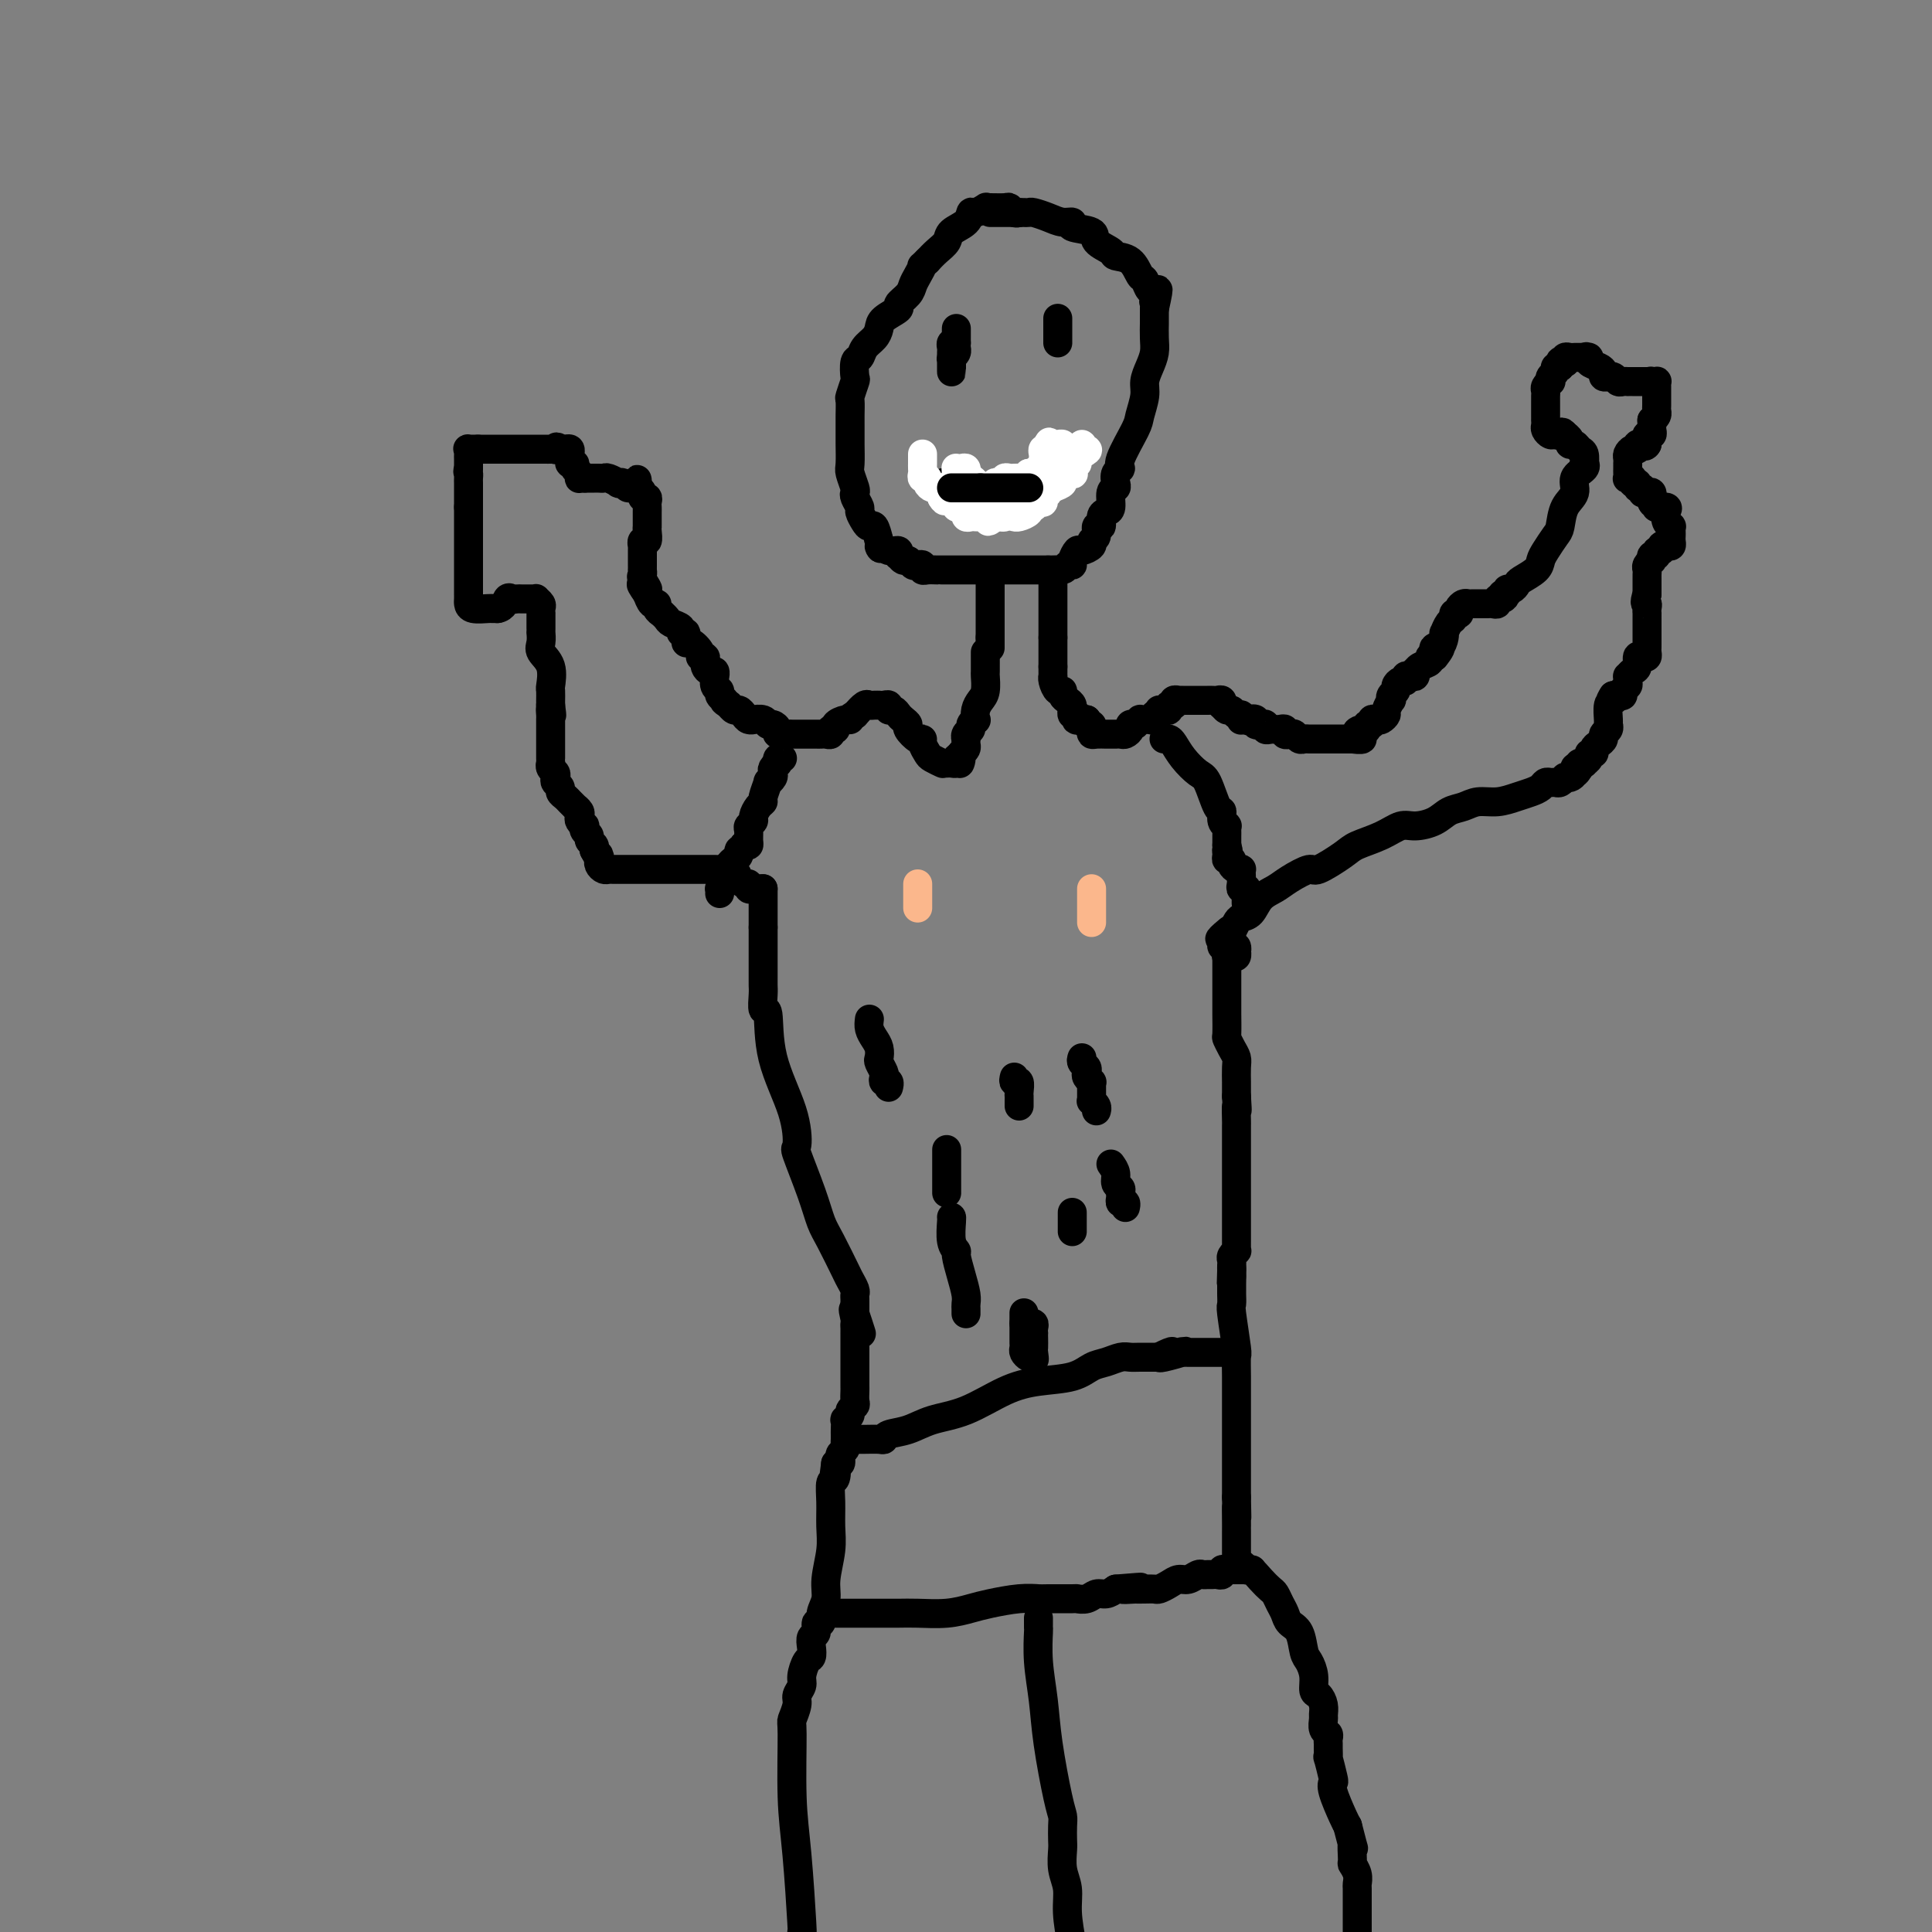 <svg viewBox='0 0 400 400' version='1.1' xmlns='http://www.w3.org/2000/svg' xmlns:xlink='http://www.w3.org/1999/xlink'><rect x="0" y="0" width="400" height="400" fill="#808080" stroke="none"/><g fill='none' stroke='#000000' stroke-width='6' stroke-linecap='round' stroke-linejoin='round'><path d='M211,44c-0.318,0.113 -0.636,0.227 -1,0c-0.364,-0.227 -0.775,-0.794 -1,-1c-0.225,-0.206 -0.263,-0.051 -1,0c-0.737,0.051 -2.173,-0.002 -3,0c-0.827,0.002 -1.046,0.059 -1,0c0.046,-0.059 0.355,-0.234 0,0c-0.355,0.234 -1.376,0.878 -2,1c-0.624,0.122 -0.853,-0.277 -1,0c-0.147,0.277 -0.213,1.229 -1,2c-0.787,0.771 -2.293,1.361 -3,2c-0.707,0.639 -0.613,1.326 -1,2c-0.387,0.674 -1.253,1.335 -2,2c-0.747,0.665 -1.373,1.332 -2,2'/><path d='M192,54c-1.727,1.678 -1.045,0.873 -1,1c0.045,0.127 -0.545,1.185 -1,2c-0.455,0.815 -0.773,1.387 -1,2c-0.227,0.613 -0.361,1.266 -1,2c-0.639,0.734 -1.781,1.548 -2,2c-0.219,0.452 0.484,0.544 0,1c-0.484,0.456 -2.157,1.278 -3,2c-0.843,0.722 -0.857,1.343 -1,2c-0.143,0.657 -0.417,1.350 -1,2c-0.583,0.650 -1.476,1.257 -2,2c-0.524,0.743 -0.680,1.622 -1,2c-0.320,0.378 -0.804,0.256 -1,1c-0.196,0.744 -0.105,2.353 0,3c0.105,0.647 0.224,0.333 0,1c-0.224,0.667 -0.792,2.315 -1,3c-0.208,0.685 -0.056,0.408 0,1c0.056,0.592 0.015,2.053 0,3c-0.015,0.947 -0.005,1.379 0,2c0.005,0.621 0.005,1.431 0,2c-0.005,0.569 -0.015,0.898 0,2c0.015,1.102 0.056,2.977 0,4c-0.056,1.023 -0.207,1.195 0,2c0.207,0.805 0.773,2.242 1,3c0.227,0.758 0.116,0.836 0,1c-0.116,0.164 -0.238,0.412 0,1c0.238,0.588 0.837,1.514 1,2c0.163,0.486 -0.111,0.531 0,1c0.111,0.469 0.607,1.363 1,2c0.393,0.637 0.683,1.018 1,1c0.317,-0.018 0.662,-0.434 1,0c0.338,0.434 0.669,1.717 1,3'/><path d='M182,112c0.839,2.636 -0.063,1.227 0,1c0.063,-0.227 1.092,0.728 2,1c0.908,0.272 1.696,-0.138 2,0c0.304,0.138 0.123,0.825 0,1c-0.123,0.175 -0.188,-0.163 0,0c0.188,0.163 0.629,0.827 1,1c0.371,0.173 0.673,-0.146 1,0c0.327,0.146 0.678,0.757 1,1c0.322,0.243 0.614,0.118 1,0c0.386,-0.118 0.864,-0.228 1,0c0.136,0.228 -0.070,0.793 0,1c0.070,0.207 0.418,0.055 1,0c0.582,-0.055 1.399,-0.015 2,0c0.601,0.015 0.986,0.004 1,0c0.014,-0.004 -0.343,-0.001 0,0c0.343,0.001 1.386,0.000 2,0c0.614,-0.000 0.799,-0.000 1,0c0.201,0.000 0.416,0.000 1,0c0.584,-0.000 1.535,-0.000 2,0c0.465,0.000 0.445,0.000 1,0c0.555,-0.000 1.687,-0.000 2,0c0.313,0.000 -0.193,0.000 0,0c0.193,-0.000 1.084,-0.000 2,0c0.916,0.000 1.856,0.000 2,0c0.144,-0.000 -0.510,-0.000 0,0c0.510,0.000 2.182,0.000 3,0c0.818,-0.000 0.783,-0.000 1,0c0.217,0.000 0.687,0.000 1,0c0.313,-0.000 0.469,-0.000 1,0c0.531,0.000 1.437,0.000 2,0c0.563,-0.000 0.781,-0.000 1,0'/><path d='M217,118c3.675,-0.017 1.362,-0.059 1,0c-0.362,0.059 1.227,0.218 2,0c0.773,-0.218 0.731,-0.814 1,-1c0.269,-0.186 0.851,0.038 1,0c0.149,-0.038 -0.133,-0.339 0,-1c0.133,-0.661 0.681,-1.681 1,-2c0.319,-0.319 0.410,0.064 1,0c0.590,-0.064 1.679,-0.576 2,-1c0.321,-0.424 -0.125,-0.761 0,-1c0.125,-0.239 0.821,-0.379 1,-1c0.179,-0.621 -0.158,-1.722 0,-2c0.158,-0.278 0.812,0.269 1,0c0.188,-0.269 -0.090,-1.354 0,-2c0.090,-0.646 0.546,-0.855 1,-1c0.454,-0.145 0.905,-0.228 1,-1c0.095,-0.772 -0.166,-2.235 0,-3c0.166,-0.765 0.760,-0.834 1,-1c0.240,-0.166 0.128,-0.429 0,-1c-0.128,-0.571 -0.270,-1.449 0,-2c0.270,-0.551 0.952,-0.773 1,-1c0.048,-0.227 -0.538,-0.458 0,-2c0.538,-1.542 2.199,-4.394 3,-6c0.801,-1.606 0.740,-1.966 1,-3c0.260,-1.034 0.840,-2.741 1,-4c0.160,-1.259 -0.101,-2.071 0,-3c0.101,-0.929 0.563,-1.974 1,-3c0.437,-1.026 0.849,-2.032 1,-3c0.151,-0.968 0.040,-1.899 0,-3c-0.040,-1.101 -0.011,-2.373 0,-3c0.011,-0.627 0.003,-0.608 0,-1c-0.003,-0.392 -0.002,-1.196 0,-2'/><path d='M239,64c1.534,-6.898 0.370,-3.142 0,-2c-0.370,1.142 0.054,-0.332 0,-1c-0.054,-0.668 -0.586,-0.532 -1,-1c-0.414,-0.468 -0.710,-1.539 -1,-2c-0.290,-0.461 -0.572,-0.311 -1,-1c-0.428,-0.689 -1.000,-2.216 -2,-3c-1.000,-0.784 -2.427,-0.826 -3,-1c-0.573,-0.174 -0.292,-0.481 -1,-1c-0.708,-0.519 -2.405,-1.248 -3,-2c-0.595,-0.752 -0.087,-1.525 -1,-2c-0.913,-0.475 -3.246,-0.653 -4,-1c-0.754,-0.347 0.072,-0.864 0,-1c-0.072,-0.136 -1.042,0.107 -2,0c-0.958,-0.107 -1.905,-0.565 -3,-1c-1.095,-0.435 -2.338,-0.849 -3,-1c-0.662,-0.151 -0.742,-0.041 -1,0c-0.258,0.041 -0.695,0.011 -1,0c-0.305,-0.011 -0.477,-0.003 -1,0c-0.523,0.003 -1.397,0.001 -2,0c-0.603,-0.001 -0.936,-0.000 -1,0c-0.064,0.000 0.140,0.000 0,0c-0.140,-0.000 -0.625,-0.000 -1,0c-0.375,0.000 -0.639,0.000 -1,0c-0.361,-0.000 -0.817,-0.000 -1,0c-0.183,0.000 -0.091,0.000 0,0'/><path d='M205,120c0.000,0.333 0.000,0.667 0,1c0.000,0.333 0.000,0.666 0,1c0.000,0.334 -0.000,0.668 0,1c0.000,0.332 0.000,0.663 0,1c0.000,0.337 0.000,0.681 0,1c0.000,0.319 0.000,0.614 0,1c0.000,0.386 0.000,0.864 0,1c0.000,0.136 -0.000,-0.069 0,0c0.000,0.069 0.000,0.414 0,1c0.000,0.586 0.000,1.415 0,2c0.000,0.585 0.000,0.927 0,1c0.000,0.073 0.000,-0.122 0,0c0.000,0.122 0.000,0.561 0,1'/><path d='M205,132c0.000,2.024 0.000,1.083 0,1c0.000,-0.083 -0.000,0.690 0,1c0.000,0.310 0.000,0.155 0,0'/><path d='M218,121c0.000,0.303 0.000,0.606 0,1c0.000,0.394 0.000,0.879 0,1c0.000,0.121 -0.000,-0.121 0,0c0.000,0.121 -0.000,0.606 0,1c0.000,0.394 0.000,0.696 0,1c-0.000,0.304 -0.000,0.610 0,1c0.000,0.390 0.000,0.865 0,1c0.000,0.135 0.000,-0.070 0,0c-0.000,0.070 -0.000,0.414 0,1c0.000,0.586 0.000,1.415 0,2c-0.000,0.585 0.000,0.927 0,1c-0.000,0.073 0.000,-0.122 0,0c0.000,0.122 0.000,0.561 0,1'/><path d='M218,132c0.000,1.879 0.000,1.077 0,1c0.000,-0.077 -0.000,0.571 0,1c0.000,0.429 -0.000,0.641 0,1c0.000,0.359 0.000,0.867 0,1c-0.000,0.133 -0.000,-0.109 0,0c0.000,0.109 0.000,0.568 0,1c0.000,0.432 0.000,0.838 0,1c-0.000,0.162 0.000,0.081 0,0'/><path d='M218,138c0.002,0.306 0.003,0.612 0,1c-0.003,0.388 -0.011,0.860 0,1c0.011,0.140 0.041,-0.050 0,0c-0.041,0.050 -0.152,0.342 0,1c0.152,0.658 0.566,1.682 1,2c0.434,0.318 0.887,-0.068 1,0c0.113,0.068 -0.113,0.592 0,1c0.113,0.408 0.565,0.702 1,1c0.435,0.298 0.852,0.601 1,1c0.148,0.399 0.026,0.895 0,1c-0.026,0.105 0.044,-0.182 0,0c-0.044,0.182 -0.202,0.833 0,1c0.202,0.167 0.766,-0.151 1,0c0.234,0.151 0.140,0.771 0,1c-0.140,0.229 -0.326,0.065 0,0c0.326,-0.065 1.163,-0.033 2,0'/><path d='M225,149c1.023,1.940 0.080,1.290 0,1c-0.080,-0.290 0.703,-0.221 1,0c0.297,0.221 0.107,0.595 0,1c-0.107,0.405 -0.130,0.840 0,1c0.130,0.160 0.412,0.043 1,0c0.588,-0.043 1.481,-0.012 2,0c0.519,0.012 0.664,0.004 1,0c0.336,-0.004 0.865,-0.004 1,0c0.135,0.004 -0.123,0.011 0,0c0.123,-0.011 0.625,-0.042 1,0c0.375,0.042 0.621,0.156 1,0c0.379,-0.156 0.890,-0.581 1,-1c0.110,-0.419 -0.182,-0.830 0,-1c0.182,-0.170 0.836,-0.098 1,0c0.164,0.098 -0.164,0.222 0,0c0.164,-0.222 0.818,-0.791 1,-1c0.182,-0.209 -0.110,-0.060 0,0c0.110,0.060 0.622,0.030 1,0c0.378,-0.030 0.623,-0.061 1,0c0.377,0.061 0.884,0.212 1,0c0.116,-0.212 -0.161,-0.788 0,-1c0.161,-0.212 0.760,-0.061 1,0c0.240,0.061 0.120,0.030 0,0'/><path d='M240,148c1.194,-0.841 0.181,-0.942 0,-1c-0.181,-0.058 0.472,-0.072 1,0c0.528,0.072 0.930,0.229 1,0c0.070,-0.229 -0.192,-0.846 0,-1c0.192,-0.154 0.839,0.155 1,0c0.161,-0.155 -0.164,-0.774 0,-1c0.164,-0.226 0.817,-0.061 1,0c0.183,0.061 -0.105,0.016 0,0c0.105,-0.016 0.602,-0.004 1,0c0.398,0.004 0.698,0.001 1,0c0.302,-0.001 0.606,-0.000 1,0c0.394,0.000 0.879,-0.000 1,0c0.121,0.000 -0.123,0.000 0,0c0.123,-0.000 0.611,-0.001 1,0c0.389,0.001 0.679,0.004 1,0c0.321,-0.004 0.674,-0.016 1,0c0.326,0.016 0.626,0.061 1,0c0.374,-0.061 0.821,-0.228 1,0c0.179,0.228 0.089,0.850 0,1c-0.089,0.150 -0.178,-0.171 0,0c0.178,0.171 0.622,0.834 1,1c0.378,0.166 0.689,-0.166 1,0c0.311,0.166 0.622,0.829 1,1c0.378,0.171 0.823,-0.150 1,0c0.177,0.150 0.086,0.771 0,1c-0.086,0.229 -0.167,0.065 0,0c0.167,-0.065 0.584,-0.033 1,0'/><path d='M258,149c1.246,0.635 0.860,0.222 1,0c0.140,-0.222 0.807,-0.252 1,0c0.193,0.252 -0.089,0.785 0,1c0.089,0.215 0.549,0.110 1,0c0.451,-0.110 0.894,-0.225 1,0c0.106,0.225 -0.125,0.791 0,1c0.125,0.209 0.607,0.060 1,0c0.393,-0.060 0.697,-0.030 1,0c0.303,0.030 0.606,0.060 1,0c0.394,-0.060 0.879,-0.208 1,0c0.121,0.208 -0.122,0.774 0,1c0.122,0.226 0.610,0.113 1,0c0.390,-0.113 0.682,-0.226 1,0c0.318,0.226 0.663,0.793 1,1c0.337,0.207 0.667,0.056 1,0c0.333,-0.056 0.667,-0.015 1,0c0.333,0.015 0.663,0.004 1,0c0.337,-0.004 0.682,-0.001 1,0c0.318,0.001 0.610,0.000 1,0c0.390,-0.000 0.878,-0.000 1,0c0.122,0.000 -0.122,0.000 0,0c0.122,-0.000 0.611,-0.000 1,0c0.389,0.000 0.679,0.000 1,0c0.321,-0.000 0.674,-0.000 1,0c0.326,0.000 0.626,0.000 1,0c0.374,-0.000 0.821,-0.000 1,0c0.179,0.000 0.089,0.000 0,0'/><path d='M280,153c3.587,0.458 1.554,-0.398 1,-1c-0.554,-0.602 0.373,-0.950 1,-1c0.627,-0.050 0.956,0.196 1,0c0.044,-0.196 -0.196,-0.836 0,-1c0.196,-0.164 0.827,0.149 1,0c0.173,-0.149 -0.112,-0.760 0,-1c0.112,-0.240 0.622,-0.111 1,0c0.378,0.111 0.623,0.202 1,0c0.377,-0.202 0.884,-0.698 1,-1c0.116,-0.302 -0.161,-0.410 0,-1c0.161,-0.590 0.760,-1.663 1,-2c0.240,-0.337 0.119,0.063 0,0c-0.119,-0.063 -0.238,-0.590 0,-1c0.238,-0.410 0.834,-0.702 1,-1c0.166,-0.298 -0.096,-0.602 0,-1c0.096,-0.398 0.551,-0.890 1,-1c0.449,-0.110 0.891,0.163 1,0c0.109,-0.163 -0.115,-0.761 0,-1c0.115,-0.239 0.568,-0.120 1,0c0.432,0.120 0.841,0.240 1,0c0.159,-0.240 0.066,-0.838 0,-1c-0.066,-0.162 -0.106,0.114 0,0c0.106,-0.114 0.358,-0.618 1,-1c0.642,-0.382 1.673,-0.641 2,-1c0.327,-0.359 -0.049,-0.817 0,-1c0.049,-0.183 0.525,-0.092 1,0'/><path d='M297,136c2.585,-3.111 0.548,-2.387 0,-2c-0.548,0.387 0.392,0.437 1,0c0.608,-0.437 0.885,-1.360 1,-2c0.115,-0.640 0.068,-0.998 0,-1c-0.068,-0.002 -0.158,0.353 0,0c0.158,-0.353 0.564,-1.414 1,-2c0.436,-0.586 0.901,-0.696 1,-1c0.099,-0.304 -0.167,-0.803 0,-1c0.167,-0.197 0.766,-0.091 1,0c0.234,0.091 0.104,0.168 0,0c-0.104,-0.168 -0.182,-0.581 0,-1c0.182,-0.419 0.622,-0.844 1,-1c0.378,-0.156 0.693,-0.042 1,0c0.307,0.042 0.607,0.011 1,0c0.393,-0.011 0.878,-0.003 1,0c0.122,0.003 -0.121,0.002 0,0c0.121,-0.002 0.606,-0.004 1,0c0.394,0.004 0.697,0.015 1,0c0.303,-0.015 0.607,-0.056 1,0c0.393,0.056 0.875,0.207 1,0c0.125,-0.207 -0.107,-0.774 0,-1c0.107,-0.226 0.554,-0.113 1,0'/><path d='M311,124c1.100,-0.377 0.350,-0.818 0,-1c-0.350,-0.182 -0.301,-0.105 0,0c0.301,0.105 0.852,0.236 1,0c0.148,-0.236 -0.108,-0.840 0,-1c0.108,-0.160 0.578,0.123 1,0c0.422,-0.123 0.794,-0.650 1,-1c0.206,-0.350 0.244,-0.521 1,-1c0.756,-0.479 2.230,-1.267 3,-2c0.770,-0.733 0.835,-1.410 1,-2c0.165,-0.590 0.431,-1.091 1,-2c0.569,-0.909 1.443,-2.225 2,-3c0.557,-0.775 0.798,-1.009 1,-2c0.202,-0.991 0.366,-2.739 1,-4c0.634,-1.261 1.739,-2.035 2,-3c0.261,-0.965 -0.322,-2.122 0,-3c0.322,-0.878 1.547,-1.478 2,-2c0.453,-0.522 0.133,-0.967 0,-1c-0.133,-0.033 -0.078,0.346 0,0c0.078,-0.346 0.180,-1.416 0,-2c-0.180,-0.584 -0.640,-0.682 -1,-1c-0.360,-0.318 -0.618,-0.856 -1,-1c-0.382,-0.144 -0.886,0.106 -1,0c-0.114,-0.106 0.162,-0.567 0,-1c-0.162,-0.433 -0.760,-0.838 -1,-1c-0.240,-0.162 -0.120,-0.081 0,0'/><path d='M324,90c-0.797,-1.079 -0.788,-0.278 -1,0c-0.212,0.278 -0.645,0.032 -1,0c-0.355,-0.032 -0.631,0.150 -1,0c-0.369,-0.150 -0.831,-0.632 -1,-1c-0.169,-0.368 -0.045,-0.624 0,-1c0.045,-0.376 0.012,-0.874 0,-1c-0.012,-0.126 -0.003,0.120 0,0c0.003,-0.120 0.001,-0.606 0,-1c-0.001,-0.394 -0.000,-0.697 0,-1c0.000,-0.303 0.000,-0.606 0,-1c-0.000,-0.394 -0.001,-0.879 0,-1c0.001,-0.121 0.004,0.121 0,0c-0.004,-0.121 -0.015,-0.606 0,-1c0.015,-0.394 0.055,-0.697 0,-1c-0.055,-0.303 -0.207,-0.606 0,-1c0.207,-0.394 0.773,-0.880 1,-1c0.227,-0.120 0.116,0.125 0,0c-0.116,-0.125 -0.237,-0.621 0,-1c0.237,-0.379 0.833,-0.640 1,-1c0.167,-0.360 -0.095,-0.817 0,-1c0.095,-0.183 0.548,-0.091 1,0'/><path d='M323,76c0.404,-1.924 -0.085,-1.233 0,-1c0.085,0.233 0.744,0.010 1,0c0.256,-0.010 0.110,0.193 0,0c-0.110,-0.193 -0.184,-0.784 0,-1c0.184,-0.216 0.627,-0.058 1,0c0.373,0.058 0.677,0.016 1,0c0.323,-0.016 0.664,-0.004 1,0c0.336,0.004 0.668,0.002 1,0'/><path d='M328,74c0.792,-0.313 0.271,-0.095 0,0c-0.271,0.095 -0.293,0.067 0,0c0.293,-0.067 0.901,-0.172 1,0c0.099,0.172 -0.309,0.620 0,1c0.309,0.380 1.336,0.690 2,1c0.664,0.310 0.966,0.618 1,1c0.034,0.382 -0.198,0.838 0,1c0.198,0.162 0.826,0.029 1,0c0.174,-0.029 -0.107,0.045 0,0c0.107,-0.045 0.602,-0.208 1,0c0.398,0.208 0.698,0.788 1,1c0.302,0.212 0.606,0.057 1,0c0.394,-0.057 0.879,-0.015 1,0c0.121,0.015 -0.122,0.004 0,0c0.122,-0.004 0.610,-0.001 1,0c0.390,0.001 0.682,0.000 1,0c0.318,-0.000 0.662,-0.000 1,0c0.338,0.000 0.669,0.000 1,0'/><path d='M341,79c2.254,0.774 1.389,0.210 1,0c-0.389,-0.210 -0.300,-0.067 0,0c0.300,0.067 0.813,0.059 1,0c0.187,-0.059 0.050,-0.170 0,0c-0.050,0.170 -0.013,0.619 0,1c0.013,0.381 0.004,0.694 0,1c-0.004,0.306 -0.001,0.607 0,1c0.001,0.393 0.001,0.879 0,1c-0.001,0.121 -0.003,-0.122 0,0c0.003,0.122 0.011,0.610 0,1c-0.011,0.390 -0.041,0.682 0,1c0.041,0.318 0.155,0.662 0,1c-0.155,0.338 -0.577,0.669 -1,1'/><path d='M342,87c0.154,1.189 0.037,0.160 0,0c-0.037,-0.160 0.004,0.549 0,1c-0.004,0.451 -0.054,0.646 0,1c0.054,0.354 0.210,0.868 0,1c-0.210,0.132 -0.787,-0.118 -1,0c-0.213,0.118 -0.061,0.605 0,1c0.061,0.395 0.030,0.697 0,1'/><path d='M341,92c-0.398,0.769 -0.894,0.191 -1,0c-0.106,-0.191 0.178,0.004 0,0c-0.178,-0.004 -0.818,-0.209 -1,0c-0.182,0.209 0.095,0.830 0,1c-0.095,0.170 -0.561,-0.113 -1,0c-0.439,0.113 -0.850,0.622 -1,1c-0.150,0.378 -0.040,0.626 0,1c0.040,0.374 0.011,0.874 0,1c-0.011,0.126 -0.004,-0.124 0,0c0.004,0.124 0.005,0.621 0,1c-0.005,0.379 -0.017,0.642 0,1c0.017,0.358 0.061,0.813 0,1c-0.061,0.187 -0.228,0.107 0,0c0.228,-0.107 0.850,-0.240 1,0c0.150,0.240 -0.171,0.853 0,1c0.171,0.147 0.833,-0.170 1,0c0.167,0.170 -0.162,0.829 0,1c0.162,0.171 0.814,-0.147 1,0c0.186,0.147 -0.094,0.758 0,1c0.094,0.242 0.561,0.117 1,0c0.439,-0.117 0.849,-0.224 1,0c0.151,0.224 0.043,0.778 0,1c-0.043,0.222 -0.022,0.111 0,0'/><path d='M342,103c0.704,0.785 -0.035,0.748 0,1c0.035,0.252 0.846,0.792 1,1c0.154,0.208 -0.347,0.084 0,0c0.347,-0.084 1.543,-0.128 2,0c0.457,0.128 0.175,0.430 0,1c-0.175,0.570 -0.243,1.410 0,2c0.243,0.590 0.797,0.931 1,1c0.203,0.069 0.055,-0.136 0,0c-0.055,0.136 -0.017,0.611 0,1c0.017,0.389 0.015,0.692 0,1c-0.015,0.308 -0.041,0.623 0,1c0.041,0.377 0.151,0.818 0,1c-0.151,0.182 -0.561,0.105 -1,0c-0.439,-0.105 -0.906,-0.240 -1,0c-0.094,0.240 0.185,0.853 0,1c-0.185,0.147 -0.833,-0.172 -1,0c-0.167,0.172 0.148,0.834 0,1c-0.148,0.166 -0.758,-0.163 -1,0c-0.242,0.163 -0.118,0.817 0,1c0.118,0.183 0.228,-0.106 0,0c-0.228,0.106 -0.793,0.606 -1,1c-0.207,0.394 -0.055,0.683 0,1c0.055,0.317 0.015,0.663 0,1c-0.015,0.337 -0.004,0.665 0,1c0.004,0.335 0.001,0.677 0,1c-0.001,0.323 -0.000,0.625 0,1c0.000,0.375 0.000,0.821 0,1c-0.000,0.179 -0.000,0.089 0,0'/><path d='M341,123c-0.774,2.266 -0.207,1.931 0,2c0.207,0.069 0.056,0.543 0,1c-0.056,0.457 -0.015,0.896 0,1c0.015,0.104 0.004,-0.127 0,0c-0.004,0.127 -0.001,0.611 0,1c0.001,0.389 0.000,0.681 0,1c-0.000,0.319 -0.000,0.663 0,1c0.000,0.337 -0.000,0.668 0,1c0.000,0.332 0.001,0.667 0,1c-0.001,0.333 -0.003,0.664 0,1c0.003,0.336 0.011,0.677 0,1c-0.011,0.323 -0.041,0.629 0,1c0.041,0.371 0.152,0.806 0,1c-0.152,0.194 -0.566,0.147 -1,0c-0.434,-0.147 -0.887,-0.394 -1,0c-0.113,0.394 0.113,1.429 0,2c-0.113,0.571 -0.565,0.678 -1,1c-0.435,0.322 -0.853,0.860 -1,1c-0.147,0.140 -0.025,-0.116 0,0c0.025,0.116 -0.049,0.606 0,1c0.049,0.394 0.220,0.694 0,1c-0.220,0.306 -0.832,0.618 -1,1c-0.168,0.382 0.109,0.834 0,1c-0.109,0.166 -0.602,0.048 -1,0c-0.398,-0.048 -0.699,-0.024 -1,0'/><path d='M334,144c-1.099,1.623 -0.347,1.180 0,1c0.347,-0.180 0.290,-0.098 0,0c-0.290,0.098 -0.814,0.211 -1,1c-0.186,0.789 -0.035,2.253 0,3c0.035,0.747 -0.046,0.778 0,1c0.046,0.222 0.218,0.637 0,1c-0.218,0.363 -0.828,0.676 -1,1c-0.172,0.324 0.093,0.661 0,1c-0.093,0.339 -0.546,0.682 -1,1c-0.454,0.318 -0.910,0.611 -1,1c-0.090,0.389 0.187,0.875 0,1c-0.187,0.125 -0.838,-0.111 -1,0c-0.162,0.111 0.167,0.568 0,1c-0.167,0.432 -0.828,0.837 -1,1c-0.172,0.163 0.146,0.082 0,0c-0.146,-0.082 -0.756,-0.166 -1,0c-0.244,0.166 -0.122,0.583 0,1'/><path d='M327,159c-1.321,2.276 -1.124,0.465 -1,0c0.124,-0.465 0.174,0.415 0,1c-0.174,0.585 -0.571,0.875 -1,1c-0.429,0.125 -0.888,0.086 -1,0c-0.112,-0.086 0.125,-0.220 0,0c-0.125,0.220 -0.610,0.794 -1,1c-0.390,0.206 -0.684,0.044 -1,0c-0.316,-0.044 -0.653,0.029 -1,0c-0.347,-0.029 -0.703,-0.162 -1,0c-0.297,0.162 -0.533,0.617 -1,1c-0.467,0.383 -1.163,0.694 -2,1c-0.837,0.306 -1.813,0.606 -3,1c-1.187,0.394 -2.585,0.883 -4,1c-1.415,0.117 -2.847,-0.136 -4,0c-1.153,0.136 -2.026,0.662 -3,1c-0.974,0.338 -2.047,0.489 -3,1c-0.953,0.511 -1.785,1.383 -3,2c-1.215,0.617 -2.812,0.979 -4,1c-1.188,0.021 -1.968,-0.298 -3,0c-1.032,0.298 -2.315,1.213 -4,2c-1.685,0.787 -3.771,1.446 -5,2c-1.229,0.554 -1.602,1.002 -3,2c-1.398,0.998 -3.820,2.545 -5,3c-1.180,0.455 -1.117,-0.183 -2,0c-0.883,0.183 -2.713,1.187 -4,2c-1.287,0.813 -2.033,1.435 -3,2c-0.967,0.565 -2.157,1.071 -3,2c-0.843,0.929 -1.339,2.280 -2,3c-0.661,0.720 -1.486,0.809 -2,1c-0.514,0.191 -0.718,0.483 -1,1c-0.282,0.517 -0.641,1.258 -1,2'/><path d='M255,193c-4.265,2.798 -1.928,0.792 -1,0c0.928,-0.792 0.448,-0.370 0,0c-0.448,0.370 -0.863,0.688 -1,1c-0.137,0.312 0.006,0.618 0,1c-0.006,0.382 -0.159,0.838 0,1c0.159,0.162 0.631,0.028 1,0c0.369,-0.028 0.636,0.049 1,0c0.364,-0.049 0.827,-0.223 1,0c0.173,0.223 0.057,0.843 0,1c-0.057,0.157 -0.054,-0.150 0,0c0.054,0.150 0.158,0.757 0,1c-0.158,0.243 -0.579,0.121 -1,0'/><path d='M255,198c-0.222,0.778 -0.778,0.222 -1,0c-0.222,-0.222 -0.111,-0.111 0,0'/><path d='M254,198c-0.000,0.331 -0.000,0.662 0,1c0.000,0.338 0.000,0.682 0,1c-0.000,0.318 -0.000,0.610 0,1c0.000,0.390 0.000,0.878 0,1c-0.000,0.122 -0.000,-0.123 0,0c0.000,0.123 0.000,0.614 0,1c-0.000,0.386 -0.000,0.667 0,1c0.000,0.333 0.000,0.716 0,1c-0.000,0.284 -0.001,0.467 0,1c0.001,0.533 0.003,1.417 0,2c-0.003,0.583 -0.011,0.866 0,2c0.011,1.134 0.041,3.117 0,4c-0.041,0.883 -0.155,0.664 0,1c0.155,0.336 0.577,1.227 1,2c0.423,0.773 0.845,1.428 1,2c0.155,0.572 0.041,1.061 0,2c-0.041,0.939 -0.011,2.330 0,3c0.011,0.670 0.003,0.620 0,1c-0.003,0.380 -0.002,1.190 0,2'/><path d='M256,227c0.309,4.761 0.083,2.163 0,2c-0.083,-0.163 -0.022,2.110 0,3c0.022,0.890 0.006,0.398 0,1c-0.006,0.602 -0.002,2.298 0,3c0.002,0.702 0.000,0.411 0,1c-0.000,0.589 -0.000,2.057 0,3c0.000,0.943 0.000,1.361 0,2c-0.000,0.639 -0.000,1.499 0,2c0.000,0.501 0.000,0.645 0,1c-0.000,0.355 -0.000,0.922 0,1c0.000,0.078 0.000,-0.334 0,0c-0.000,0.334 -0.000,1.413 0,2c0.000,0.587 0.000,0.682 0,1c-0.000,0.318 -0.000,0.857 0,1c0.000,0.143 0.000,-0.112 0,0c-0.000,0.112 -0.000,0.589 0,1c0.000,0.411 0.000,0.754 0,1c-0.000,0.246 -0.000,0.395 0,1c0.000,0.605 0.000,1.667 0,2c-0.000,0.333 -0.000,-0.065 0,0c0.000,0.065 0.001,0.591 0,1c-0.001,0.409 -0.004,0.701 0,1c0.004,0.299 0.015,0.605 0,1c-0.015,0.395 -0.057,0.879 0,1c0.057,0.121 0.211,-0.122 0,0c-0.211,0.122 -0.789,0.610 -1,1c-0.211,0.390 -0.057,0.682 0,1c0.057,0.318 0.016,0.662 0,1c-0.016,0.338 -0.008,0.669 0,1'/><path d='M255,263c-0.155,5.512 -0.042,1.292 0,0c0.042,-1.292 0.012,0.345 0,1c-0.012,0.655 -0.006,0.327 0,0'/><path d='M255,264c0.000,0.336 0.000,0.672 0,1c-0.000,0.328 -0.001,0.649 0,1c0.001,0.351 0.004,0.732 0,1c-0.004,0.268 -0.015,0.423 0,1c0.015,0.577 0.057,1.577 0,2c-0.057,0.423 -0.211,0.270 0,2c0.211,1.730 0.789,5.342 1,7c0.211,1.658 0.057,1.363 0,2c-0.057,0.637 -0.015,2.206 0,4c0.015,1.794 0.004,3.812 0,5c-0.004,1.188 -0.001,1.546 0,2c0.001,0.454 0.000,1.003 0,2c-0.000,0.997 -0.000,2.440 0,3c0.000,0.560 0.000,0.236 0,1c-0.000,0.764 -0.000,2.617 0,4c0.000,1.383 0.000,2.295 0,3c-0.000,0.705 -0.000,1.201 0,2c0.000,0.799 0.000,1.899 0,3'/><path d='M256,310c0.155,7.401 0.041,2.904 0,2c-0.041,-0.904 -0.011,1.786 0,3c0.011,1.214 0.003,0.951 0,1c-0.003,0.049 -0.001,0.408 0,1c0.001,0.592 0.000,1.415 0,2c-0.000,0.585 -0.000,0.930 0,1c0.000,0.070 0.000,-0.136 0,0c-0.000,0.136 -0.000,0.614 0,1c0.000,0.386 0.000,0.681 0,1c-0.000,0.319 -0.000,0.663 0,1c0.000,0.337 0.000,0.669 0,1'/><path d='M256,324c0.175,2.099 0.614,0.345 1,0c0.386,-0.345 0.719,0.719 1,1c0.281,0.281 0.509,-0.220 1,0c0.491,0.220 1.245,1.161 2,2c0.755,0.839 1.511,1.576 2,2c0.489,0.424 0.712,0.534 1,1c0.288,0.466 0.640,1.287 1,2c0.360,0.713 0.726,1.317 1,2c0.274,0.683 0.456,1.445 1,2c0.544,0.555 1.452,0.902 2,2c0.548,1.098 0.738,2.948 1,4c0.262,1.052 0.596,1.307 1,2c0.404,0.693 0.879,1.825 1,3c0.121,1.175 -0.111,2.394 0,3c0.111,0.606 0.565,0.600 1,1c0.435,0.400 0.852,1.206 1,2c0.148,0.794 0.025,1.575 0,2c-0.025,0.425 0.046,0.496 0,1c-0.046,0.504 -0.208,1.443 0,2c0.208,0.557 0.788,0.732 1,1c0.212,0.268 0.056,0.628 0,1c-0.056,0.372 -0.011,0.755 0,1c0.011,0.245 -0.011,0.352 0,1c0.011,0.648 0.054,1.837 0,2c-0.054,0.163 -0.204,-0.699 0,0c0.204,0.699 0.762,2.961 1,4c0.238,1.039 0.157,0.856 0,1c-0.157,0.144 -0.388,0.616 0,2c0.388,1.384 1.397,3.681 2,5c0.603,1.319 0.802,1.659 1,2'/><path d='M279,378c1.769,6.922 1.192,4.226 1,4c-0.192,-0.226 0.001,2.017 0,3c-0.001,0.983 -0.196,0.705 0,1c0.196,0.295 0.785,1.163 1,2c0.215,0.837 0.058,1.641 0,2c-0.058,0.359 -0.015,0.271 0,1c0.015,0.729 0.004,2.276 0,3c-0.004,0.724 -0.001,0.627 0,1c0.001,0.373 0.000,1.216 0,2c-0.000,0.784 -0.000,1.510 0,2c0.000,0.490 0.000,0.745 0,1'/><path d='M204,135c0.000,0.511 0.001,1.022 0,1c-0.001,-0.022 -0.003,-0.578 0,0c0.003,0.578 0.011,2.290 0,3c-0.011,0.710 -0.042,0.419 0,1c0.042,0.581 0.156,2.036 0,3c-0.156,0.964 -0.582,1.438 -1,2c-0.418,0.562 -0.829,1.211 -1,2c-0.171,0.789 -0.102,1.717 0,2c0.102,0.283 0.238,-0.078 0,0c-0.238,0.078 -0.848,0.594 -1,1c-0.152,0.406 0.155,0.700 0,1c-0.155,0.300 -0.773,0.605 -1,1c-0.227,0.395 -0.064,0.879 0,1c0.064,0.121 0.027,-0.122 0,0c-0.027,0.122 -0.046,0.610 0,1c0.046,0.390 0.156,0.683 0,1c-0.156,0.317 -0.578,0.659 -1,1'/><path d='M199,156c-0.709,3.491 0.017,1.720 0,1c-0.017,-0.720 -0.779,-0.389 -1,0c-0.221,0.389 0.098,0.836 0,1c-0.098,0.164 -0.613,0.045 -1,0c-0.387,-0.045 -0.646,-0.015 -1,0c-0.354,0.015 -0.801,0.016 -1,0c-0.199,-0.016 -0.148,-0.049 0,0c0.148,0.049 0.394,0.181 0,0c-0.394,-0.181 -1.428,-0.674 -2,-1c-0.572,-0.326 -0.683,-0.487 -1,-1c-0.317,-0.513 -0.841,-1.380 -1,-2c-0.159,-0.620 0.045,-0.992 0,-1c-0.045,-0.008 -0.341,0.349 -1,0c-0.659,-0.349 -1.682,-1.404 -2,-2c-0.318,-0.596 0.068,-0.733 0,-1c-0.068,-0.267 -0.592,-0.664 -1,-1c-0.408,-0.336 -0.700,-0.612 -1,-1c-0.300,-0.388 -0.606,-0.889 -1,-1c-0.394,-0.111 -0.875,0.166 -1,0c-0.125,-0.166 0.107,-0.777 0,-1c-0.107,-0.223 -0.554,-0.059 -1,0c-0.446,0.059 -0.892,0.014 -1,0c-0.108,-0.014 0.123,0.002 0,0c-0.123,-0.002 -0.600,-0.021 -1,0c-0.400,0.021 -0.723,0.083 -1,0c-0.277,-0.083 -0.508,-0.309 -1,0c-0.492,0.309 -1.246,1.155 -2,2'/><path d='M177,148c-1.282,0.547 -0.989,0.916 -1,1c-0.011,0.084 -0.328,-0.117 -1,0c-0.672,0.117 -1.700,0.553 -2,1c-0.300,0.447 0.127,0.904 0,1c-0.127,0.096 -0.807,-0.171 -1,0c-0.193,0.171 0.102,0.778 0,1c-0.102,0.222 -0.600,0.060 -1,0c-0.400,-0.060 -0.702,-0.016 -1,0c-0.298,0.016 -0.590,0.004 -1,0c-0.410,-0.004 -0.936,-0.001 -1,0c-0.064,0.001 0.335,0.000 0,0c-0.335,-0.000 -1.404,0.001 -2,0c-0.596,-0.001 -0.719,-0.003 -1,0c-0.281,0.003 -0.719,0.011 -1,0c-0.281,-0.011 -0.404,-0.040 -1,0c-0.596,0.040 -1.664,0.151 -2,0c-0.336,-0.151 0.060,-0.562 0,-1c-0.060,-0.438 -0.576,-0.902 -1,-1c-0.424,-0.098 -0.758,0.171 -1,0c-0.242,-0.171 -0.394,-0.780 -1,-1c-0.606,-0.220 -1.668,-0.049 -2,0c-0.332,0.049 0.066,-0.024 0,0c-0.066,0.024 -0.596,0.146 -1,0c-0.404,-0.146 -0.683,-0.561 -1,-1c-0.317,-0.439 -0.673,-0.901 -1,-1c-0.327,-0.099 -0.627,0.166 -1,0c-0.373,-0.166 -0.821,-0.762 -1,-1c-0.179,-0.238 -0.090,-0.119 0,0'/><path d='M151,146c-1.708,-1.108 -0.980,-0.879 -1,-1c-0.020,-0.121 -0.790,-0.592 -1,-1c-0.210,-0.408 0.141,-0.754 0,-1c-0.141,-0.246 -0.773,-0.391 -1,-1c-0.227,-0.609 -0.051,-1.683 0,-2c0.051,-0.317 -0.025,0.121 0,0c0.025,-0.121 0.150,-0.802 0,-1c-0.150,-0.198 -0.575,0.087 -1,0c-0.425,-0.087 -0.850,-0.545 -1,-1c-0.150,-0.455 -0.024,-0.908 0,-1c0.024,-0.092 -0.052,0.178 0,0c0.052,-0.178 0.234,-0.802 0,-1c-0.234,-0.198 -0.885,0.030 -1,0c-0.115,-0.030 0.305,-0.319 0,-1c-0.305,-0.681 -1.334,-1.755 -2,-2c-0.666,-0.245 -0.970,0.338 -1,0c-0.030,-0.338 0.213,-1.596 0,-2c-0.213,-0.404 -0.884,0.046 -1,0c-0.116,-0.046 0.322,-0.587 0,-1c-0.322,-0.413 -1.406,-0.698 -2,-1c-0.594,-0.302 -0.699,-0.619 -1,-1c-0.301,-0.381 -0.798,-0.824 -1,-1c-0.202,-0.176 -0.109,-0.084 0,0c0.109,0.084 0.236,0.159 0,0c-0.236,-0.159 -0.834,-0.551 -1,-1c-0.166,-0.449 0.100,-0.955 0,-1c-0.100,-0.045 -0.565,0.373 -1,0c-0.435,-0.373 -0.838,-1.535 -1,-2c-0.162,-0.465 -0.081,-0.232 0,0'/><path d='M134,123c-2.569,-3.675 -0.492,-1.362 0,-1c0.492,0.362 -0.600,-1.226 -1,-2c-0.400,-0.774 -0.107,-0.732 0,-1c0.107,-0.268 0.029,-0.845 0,-1c-0.029,-0.155 -0.008,0.112 0,0c0.008,-0.112 0.002,-0.603 0,-1c-0.002,-0.397 -0.001,-0.699 0,-1c0.001,-0.301 0.000,-0.601 0,-1c-0.000,-0.399 -0.001,-0.896 0,-1c0.001,-0.104 0.004,0.184 0,0c-0.004,-0.184 -0.015,-0.840 0,-1c0.015,-0.160 0.057,0.178 0,0c-0.057,-0.178 -0.211,-0.870 0,-1c0.211,-0.130 0.789,0.302 1,0c0.211,-0.302 0.057,-1.338 0,-2c-0.057,-0.662 -0.015,-0.951 0,-1c0.015,-0.049 0.004,0.141 0,0c-0.004,-0.141 -0.001,-0.615 0,-1c0.001,-0.385 0.001,-0.682 0,-1c-0.001,-0.318 -0.004,-0.659 0,-1c0.004,-0.341 0.016,-0.683 0,-1c-0.016,-0.317 -0.060,-0.610 0,-1c0.060,-0.390 0.222,-0.878 0,-1c-0.222,-0.122 -0.829,0.121 -1,0c-0.171,-0.121 0.094,-0.606 0,-1c-0.094,-0.394 -0.547,-0.697 -1,-1'/><path d='M132,101c-0.262,-3.399 0.083,-0.897 0,0c-0.083,0.897 -0.595,0.189 -1,0c-0.405,-0.189 -0.704,0.142 -1,0c-0.296,-0.142 -0.590,-0.756 -1,-1c-0.410,-0.244 -0.936,-0.118 -1,0c-0.064,0.118 0.334,0.228 0,0c-0.334,-0.228 -1.399,-0.793 -2,-1c-0.601,-0.207 -0.739,-0.055 -1,0c-0.261,0.055 -0.644,0.015 -1,0c-0.356,-0.015 -0.683,-0.004 -1,0c-0.317,0.004 -0.624,0.001 -1,0c-0.376,-0.001 -0.822,-0.000 -1,0c-0.178,0.000 -0.089,0.000 0,0'/><path d='M121,99c-0.414,-0.025 -0.828,-0.049 -1,0c-0.172,0.049 -0.102,0.172 0,0c0.102,-0.172 0.238,-0.637 0,-1c-0.238,-0.363 -0.849,-0.622 -1,-1c-0.151,-0.378 0.156,-0.876 0,-1c-0.156,-0.124 -0.777,0.124 -1,0c-0.223,-0.124 -0.049,-0.622 0,-1c0.049,-0.378 -0.028,-0.637 0,-1c0.028,-0.363 0.161,-0.828 0,-1c-0.161,-0.172 -0.618,-0.049 -1,0c-0.382,0.049 -0.691,0.025 -1,0'/><path d='M116,93c-1.013,-0.928 -1.045,-0.249 -1,0c0.045,0.249 0.165,0.067 0,0c-0.165,-0.067 -0.617,-0.018 -1,0c-0.383,0.018 -0.698,0.005 -1,0c-0.302,-0.005 -0.592,-0.001 -1,0c-0.408,0.001 -0.935,0.000 -1,0c-0.065,-0.000 0.334,-0.000 0,0c-0.334,0.000 -1.399,0.000 -2,0c-0.601,-0.000 -0.739,-0.000 -1,0c-0.261,0.000 -0.647,0.000 -1,0c-0.353,-0.000 -0.673,-0.000 -1,0c-0.327,0.000 -0.661,0.000 -1,0c-0.339,-0.000 -0.682,-0.000 -1,0c-0.318,0.000 -0.610,0.000 -1,0c-0.390,-0.000 -0.878,-0.000 -1,0c-0.122,0.000 0.122,0.000 0,0c-0.122,-0.000 -0.610,-0.000 -1,0c-0.390,0.000 -0.683,0.000 -1,0c-0.317,-0.000 -0.659,-0.000 -1,0'/><path d='M99,93c-2.796,-0.004 -1.285,-0.012 -1,0c0.285,0.012 -0.656,0.046 -1,0c-0.344,-0.046 -0.092,-0.171 0,0c0.092,0.171 0.025,0.637 0,1c-0.025,0.363 -0.007,0.623 0,1c0.007,0.377 0.002,0.871 0,1c-0.002,0.129 -0.001,-0.106 0,0c0.001,0.106 0.000,0.553 0,1'/><path d='M97,97c-0.309,0.796 -0.083,0.787 0,1c0.083,0.213 0.022,0.649 0,1c-0.022,0.351 -0.006,0.619 0,1c0.006,0.381 0.002,0.875 0,1c-0.002,0.125 -0.000,-0.121 0,0c0.000,0.121 0.000,0.607 0,1c-0.000,0.393 -0.000,0.693 0,1c0.000,0.307 0.000,0.621 0,1c-0.000,0.379 -0.000,0.823 0,1c0.000,0.177 0.000,0.089 0,0'/><path d='M97,105c0.000,1.415 0.000,0.953 0,1c-0.000,0.047 -0.000,0.604 0,1c0.000,0.396 0.000,0.631 0,1c-0.000,0.369 -0.000,0.872 0,1c0.000,0.128 0.000,-0.121 0,0c-0.000,0.121 -0.000,0.611 0,1c0.000,0.389 0.000,0.678 0,1c-0.000,0.322 -0.000,0.678 0,1c0.000,0.322 0.000,0.610 0,1c-0.000,0.390 -0.000,0.883 0,1c0.000,0.117 0.000,-0.141 0,0c-0.000,0.141 -0.000,0.682 0,1c0.000,0.318 0.000,0.414 0,1c-0.000,0.586 -0.000,1.661 0,2c0.000,0.339 0.000,-0.059 0,0c-0.000,0.059 -0.000,0.575 0,1c0.000,0.425 0.000,0.758 0,1c-0.000,0.242 -0.000,0.393 0,1c0.000,0.607 0.001,1.669 0,2c-0.001,0.331 -0.004,-0.069 0,0c0.004,0.069 0.014,0.607 0,1c-0.014,0.393 -0.054,0.641 0,1c0.054,0.359 0.200,0.828 1,1c0.800,0.172 2.254,0.046 3,0c0.746,-0.046 0.785,-0.013 1,0c0.215,0.013 0.608,0.007 1,0'/><path d='M103,126c1.333,-0.144 1.667,-1.503 2,-2c0.333,-0.497 0.666,-0.133 1,0c0.334,0.133 0.668,0.036 1,0c0.332,-0.036 0.662,-0.010 1,0c0.338,0.010 0.683,0.006 1,0c0.317,-0.006 0.607,-0.013 1,0c0.393,0.013 0.890,0.046 1,0c0.110,-0.046 -0.167,-0.171 0,0c0.167,0.171 0.777,0.637 1,1c0.223,0.363 0.060,0.622 0,1c-0.060,0.378 -0.016,0.874 0,1c0.016,0.126 0.004,-0.120 0,0c-0.004,0.120 -0.001,0.605 0,1c0.001,0.395 0.001,0.700 0,1c-0.001,0.300 -0.002,0.594 0,1c0.002,0.406 0.008,0.925 0,1c-0.008,0.075 -0.030,-0.295 0,0c0.030,0.295 0.113,1.254 0,2c-0.113,0.746 -0.423,1.279 0,2c0.423,0.721 1.577,1.628 2,3c0.423,1.372 0.113,3.207 0,4c-0.113,0.793 -0.030,0.542 0,1c0.030,0.458 0.008,1.623 0,2c-0.008,0.377 -0.002,-0.035 0,0c0.002,0.035 0.001,0.518 0,1'/><path d='M114,146c0.464,3.587 0.124,1.555 0,1c-0.124,-0.555 -0.033,0.367 0,1c0.033,0.633 0.009,0.977 0,1c-0.009,0.023 -0.002,-0.275 0,0c0.002,0.275 0.001,1.124 0,2c-0.001,0.876 -0.000,1.780 0,2c0.000,0.220 0.000,-0.243 0,0c-0.000,0.243 -0.001,1.192 0,2c0.001,0.808 0.004,1.473 0,2c-0.004,0.527 -0.015,0.915 0,1c0.015,0.085 0.055,-0.132 0,0c-0.055,0.132 -0.207,0.613 0,1c0.207,0.387 0.773,0.681 1,1c0.227,0.319 0.117,0.663 0,1c-0.117,0.337 -0.239,0.667 0,1c0.239,0.333 0.839,0.667 1,1c0.161,0.333 -0.115,0.663 0,1c0.115,0.337 0.623,0.682 1,1c0.377,0.318 0.623,0.610 1,1c0.377,0.390 0.885,0.878 1,1c0.115,0.122 -0.162,-0.121 0,0c0.162,0.121 0.762,0.606 1,1c0.238,0.394 0.115,0.697 0,1c-0.115,0.303 -0.223,0.606 0,1c0.223,0.394 0.777,0.879 1,1c0.223,0.121 0.116,-0.122 0,0c-0.116,0.122 -0.241,0.610 0,1c0.241,0.390 0.848,0.682 1,1c0.152,0.318 -0.151,0.663 0,1c0.151,0.337 0.758,0.668 1,1c0.242,0.332 0.121,0.666 0,1'/><path d='M123,176c1.620,3.102 1.169,1.357 1,1c-0.169,-0.357 -0.056,0.675 0,1c0.056,0.325 0.056,-0.056 0,0c-0.056,0.056 -0.169,0.551 0,1c0.169,0.449 0.618,0.852 1,1c0.382,0.148 0.697,0.040 1,0c0.303,-0.040 0.596,-0.011 1,0c0.404,0.011 0.921,0.003 1,0c0.079,-0.003 -0.278,-0.001 0,0c0.278,0.001 1.192,0.000 2,0c0.808,-0.000 1.512,-0.000 2,0c0.488,0.000 0.761,0.000 1,0c0.239,-0.000 0.445,-0.000 1,0c0.555,0.000 1.458,0.000 2,0c0.542,-0.000 0.722,-0.000 1,0c0.278,0.000 0.653,0.000 1,0c0.347,-0.000 0.667,-0.000 1,0c0.333,0.000 0.681,0.000 1,0c0.319,-0.000 0.609,-0.000 1,0c0.391,0.000 0.883,0.000 1,0c0.117,-0.000 -0.141,-0.000 0,0c0.141,0.000 0.682,0.000 1,0c0.318,-0.000 0.414,-0.000 1,0c0.586,0.000 1.663,0.000 2,0c0.337,-0.000 -0.064,-0.001 0,0c0.064,0.001 0.595,0.003 1,0c0.405,-0.003 0.686,-0.011 1,0c0.314,0.011 0.661,0.041 1,0c0.339,-0.041 0.668,-0.155 1,0c0.332,0.155 0.666,0.577 1,1'/><path d='M151,181c3.603,0.111 0.611,-0.110 0,0c-0.611,0.110 1.160,0.551 2,1c0.840,0.449 0.750,0.905 1,1c0.250,0.095 0.841,-0.171 1,0c0.159,0.171 -0.115,0.778 0,1c0.115,0.222 0.618,0.060 1,0c0.382,-0.060 0.641,-0.016 1,0c0.359,0.016 0.817,0.005 1,0c0.183,-0.005 0.092,-0.002 0,0'/><path d='M158,184c0.000,0.334 0.000,0.668 0,1c0.000,0.332 0.000,0.662 0,1c0.000,0.338 0.000,0.686 0,1c0.000,0.314 0.000,0.595 0,1c0.000,0.405 0.000,0.933 0,1c0.000,0.067 0.000,-0.328 0,0c0.000,0.328 0.000,1.379 0,2c0.000,0.621 0.000,0.810 0,1'/><path d='M158,192c0.000,1.452 0.000,1.082 0,1c-0.000,-0.082 -0.000,0.124 0,1c0.000,0.876 0.000,2.421 0,3c-0.000,0.579 -0.001,0.192 0,1c0.001,0.808 0.004,2.813 0,4c-0.004,1.187 -0.015,1.558 0,2c0.015,0.442 0.056,0.954 0,2c-0.056,1.046 -0.211,2.624 0,3c0.211,0.376 0.786,-0.452 1,1c0.214,1.452 0.067,5.184 1,9c0.933,3.816 2.946,7.714 4,11c1.054,3.286 1.149,5.958 1,7c-0.149,1.042 -0.541,0.454 0,2c0.541,1.546 2.014,5.225 3,8c0.986,2.775 1.483,4.645 2,6c0.517,1.355 1.053,2.194 2,4c0.947,1.806 2.306,4.578 3,6c0.694,1.422 0.722,1.494 1,2c0.278,0.506 0.807,1.445 1,2c0.193,0.555 0.052,0.726 0,1c-0.052,0.274 -0.014,0.651 0,1c0.014,0.349 0.004,0.671 0,1c-0.004,0.329 -0.001,0.665 0,1c0.001,0.335 0.001,0.667 0,1'/><path d='M177,272c2.630,8.152 0.705,2.031 0,0c-0.705,-2.031 -0.189,0.029 0,1c0.189,0.971 0.051,0.852 0,1c-0.051,0.148 -0.014,0.563 0,1c0.014,0.437 0.004,0.894 0,1c-0.004,0.106 -0.001,-0.141 0,0c0.001,0.141 0.000,0.671 0,1c-0.000,0.329 -0.000,0.458 0,1c0.000,0.542 -0.000,1.497 0,2c0.000,0.503 0.000,0.553 0,1c-0.000,0.447 -0.000,1.289 0,2c0.000,0.711 0.001,1.290 0,2c-0.001,0.710 -0.004,1.552 0,2c0.004,0.448 0.016,0.501 0,1c-0.016,0.499 -0.061,1.444 0,2c0.061,0.556 0.226,0.721 0,1c-0.226,0.279 -0.845,0.670 -1,1c-0.155,0.330 0.155,0.599 0,1c-0.155,0.401 -0.774,0.935 -1,1c-0.226,0.065 -0.061,-0.337 0,0c0.061,0.337 0.016,1.414 0,2c-0.016,0.586 -0.003,0.682 0,1c0.003,0.318 -0.003,0.859 0,1c0.003,0.141 0.015,-0.117 0,0c-0.015,0.117 -0.056,0.609 0,1c0.056,0.391 0.208,0.679 0,1c-0.208,0.321 -0.777,0.674 -1,1c-0.223,0.326 -0.098,0.626 0,1c0.098,0.374 0.171,0.821 0,1c-0.171,0.179 -0.585,0.089 -1,0'/><path d='M173,303c-0.635,4.904 -0.223,1.665 0,1c0.223,-0.665 0.257,1.243 0,2c-0.257,0.757 -0.805,0.362 -1,1c-0.195,0.638 -0.037,2.309 0,4c0.037,1.691 -0.047,3.401 0,5c0.047,1.599 0.224,3.088 0,5c-0.224,1.912 -0.849,4.248 -1,6c-0.151,1.752 0.171,2.921 0,4c-0.171,1.079 -0.834,2.067 -1,3c-0.166,0.933 0.166,1.811 0,2c-0.166,0.189 -0.828,-0.310 -1,0c-0.172,0.310 0.147,1.429 0,2c-0.147,0.571 -0.762,0.594 -1,1c-0.238,0.406 -0.101,1.197 0,2c0.101,0.803 0.167,1.619 0,2c-0.167,0.381 -0.565,0.327 -1,1c-0.435,0.673 -0.905,2.072 -1,3c-0.095,0.928 0.185,1.384 0,2c-0.185,0.616 -0.835,1.393 -1,2c-0.165,0.607 0.155,1.045 0,2c-0.155,0.955 -0.784,2.428 -1,3c-0.216,0.572 -0.019,0.242 0,3c0.019,2.758 -0.139,8.605 0,13c0.139,4.395 0.576,7.337 1,12c0.424,4.663 0.835,11.047 1,14c0.165,2.953 0.082,2.477 0,2'/><path d='M215,335c-0.007,0.863 -0.014,1.726 0,2c0.014,0.274 0.049,-0.040 0,1c-0.049,1.040 -0.181,3.434 0,6c0.181,2.566 0.675,5.305 1,8c0.325,2.695 0.479,5.345 1,9c0.521,3.655 1.408,8.314 2,11c0.592,2.686 0.890,3.397 1,4c0.110,0.603 0.034,1.098 0,2c-0.034,0.902 -0.024,2.213 0,3c0.024,0.787 0.062,1.051 0,2c-0.062,0.949 -0.223,2.584 0,4c0.223,1.416 0.829,2.612 1,4c0.171,1.388 -0.094,2.968 0,5c0.094,2.032 0.547,4.516 1,7'/><path d='M173,334c0.126,0.000 0.253,0.000 1,0c0.747,-0.000 2.116,-0.000 3,0c0.884,0.000 1.285,0.001 2,0c0.715,-0.001 1.745,-0.003 3,0c1.255,0.003 2.735,0.012 4,0c1.265,-0.012 2.316,-0.046 4,0c1.684,0.046 4.003,0.170 6,0c1.997,-0.170 3.672,-0.634 5,-1c1.328,-0.366 2.307,-0.634 4,-1c1.693,-0.366 4.098,-0.830 6,-1c1.902,-0.170 3.300,-0.044 4,0c0.700,0.044 0.701,0.008 2,0c1.299,-0.008 3.895,0.013 5,0c1.105,-0.013 0.719,-0.059 1,0c0.281,0.059 1.230,0.222 2,0c0.770,-0.222 1.361,-0.829 2,-1c0.639,-0.171 1.325,0.094 2,0c0.675,-0.094 1.337,-0.547 2,-1'/><path d='M231,329c9.298,-0.774 3.542,-0.207 2,0c-1.542,0.207 1.130,0.056 2,0c0.870,-0.056 -0.062,-0.018 0,0c0.062,0.018 1.119,0.015 2,0c0.881,-0.015 1.587,-0.041 2,0c0.413,0.041 0.534,0.151 1,0c0.466,-0.151 1.277,-0.562 2,-1c0.723,-0.438 1.360,-0.902 2,-1c0.640,-0.098 1.285,0.170 2,0c0.715,-0.170 1.501,-0.778 2,-1c0.499,-0.222 0.712,-0.059 1,0c0.288,0.059 0.651,0.012 1,0c0.349,-0.012 0.685,0.011 1,0c0.315,-0.011 0.609,-0.055 1,0c0.391,0.055 0.878,0.211 1,0c0.122,-0.211 -0.121,-0.789 0,-1c0.121,-0.211 0.605,-0.057 1,0c0.395,0.057 0.702,0.015 1,0c0.298,-0.015 0.588,-0.004 1,0c0.412,0.004 0.945,0.001 1,0c0.055,-0.001 -0.370,-0.000 0,0c0.370,0.000 1.534,0.000 2,0c0.466,-0.000 0.233,-0.000 0,0'/><path d='M176,298c0.000,0.000 0.100,0.100 0.1,0.1'/><path d='M176,298c0.279,-0.002 0.559,-0.004 1,0c0.441,0.004 1.044,0.013 2,0c0.956,-0.013 2.266,-0.048 3,0c0.734,0.048 0.892,0.181 1,0c0.108,-0.181 0.165,-0.674 1,-1c0.835,-0.326 2.447,-0.483 4,-1c1.553,-0.517 3.048,-1.394 5,-2c1.952,-0.606 4.360,-0.940 7,-2c2.640,-1.060 5.511,-2.847 8,-4c2.489,-1.153 4.596,-1.672 7,-2c2.404,-0.328 5.106,-0.466 7,-1c1.894,-0.534 2.982,-1.464 4,-2c1.018,-0.536 1.968,-0.680 3,-1c1.032,-0.320 2.147,-0.818 3,-1c0.853,-0.182 1.445,-0.049 2,0c0.555,0.049 1.072,0.013 2,0c0.928,-0.013 2.265,-0.004 3,0c0.735,0.004 0.867,0.002 1,0'/><path d='M240,281c10.075,-2.569 3.263,-0.492 1,0c-2.263,0.492 0.023,-0.600 1,-1c0.977,-0.400 0.644,-0.107 1,0c0.356,0.107 1.401,0.029 2,0c0.599,-0.029 0.752,-0.008 1,0c0.248,0.008 0.591,0.002 1,0c0.409,-0.002 0.883,-0.001 1,0c0.117,0.001 -0.124,0.000 0,0c0.124,-0.000 0.611,-0.000 1,0c0.389,0.000 0.679,0.000 1,0c0.321,-0.000 0.674,-0.000 1,0c0.326,0.000 0.626,0.000 1,0c0.374,-0.000 0.821,-0.000 1,0c0.179,0.000 0.089,0.000 0,0'/><path d='M241,153c0.349,-0.045 0.698,-0.090 1,0c0.302,0.090 0.557,0.316 1,1c0.443,0.684 1.075,1.828 2,3c0.925,1.172 2.142,2.373 3,3c0.858,0.627 1.358,0.680 2,2c0.642,1.320 1.426,3.908 2,5c0.574,1.092 0.938,0.688 1,1c0.062,0.312 -0.180,1.341 0,2c0.180,0.659 0.780,0.950 1,1c0.220,0.050 0.059,-0.141 0,0c-0.059,0.141 -0.016,0.612 0,1c0.016,0.388 0.004,0.692 0,1c-0.004,0.308 -0.001,0.622 0,1c0.001,0.378 0.000,0.822 0,1c-0.000,0.178 -0.000,0.089 0,0'/><path d='M254,175c0.614,2.194 0.150,1.179 0,1c-0.150,-0.179 0.015,0.478 0,1c-0.015,0.522 -0.211,0.911 0,1c0.211,0.089 0.827,-0.120 1,0c0.173,0.120 -0.097,0.570 0,1c0.097,0.430 0.562,0.840 1,1c0.438,0.160 0.848,0.071 1,0c0.152,-0.071 0.044,-0.124 0,0c-0.044,0.124 -0.026,0.425 0,1c0.026,0.575 0.060,1.425 0,2c-0.060,0.575 -0.212,0.875 0,1c0.212,0.125 0.789,0.076 1,0c0.211,-0.076 0.057,-0.178 0,0c-0.057,0.178 -0.015,0.635 0,1c0.015,0.365 0.004,0.637 0,1c-0.004,0.363 -0.001,0.818 0,1c0.001,0.182 0.001,0.091 0,0'/><path d='M162,157c-0.415,-0.120 -0.829,-0.239 -1,0c-0.171,0.239 -0.097,0.837 0,1c0.097,0.163 0.218,-0.110 0,0c-0.218,0.110 -0.775,0.601 -1,1c-0.225,0.399 -0.117,0.706 0,1c0.117,0.294 0.242,0.576 0,1c-0.242,0.424 -0.852,0.991 -1,1c-0.148,0.009 0.167,-0.541 0,0c-0.167,0.541 -0.814,2.172 -1,3c-0.186,0.828 0.090,0.852 0,1c-0.090,0.148 -0.546,0.420 -1,1c-0.454,0.580 -0.906,1.468 -1,2c-0.094,0.532 0.172,0.706 0,1c-0.172,0.294 -0.781,0.706 -1,1c-0.219,0.294 -0.048,0.471 0,1c0.048,0.529 -0.025,1.412 0,2c0.025,0.588 0.150,0.882 0,1c-0.150,0.118 -0.575,0.059 -1,0'/><path d='M154,175c-1.476,2.963 -1.166,1.371 -1,1c0.166,-0.371 0.188,0.478 0,1c-0.188,0.522 -0.585,0.717 -1,1c-0.415,0.283 -0.846,0.653 -1,1c-0.154,0.347 -0.031,0.671 0,1c0.031,0.329 -0.030,0.661 0,1c0.030,0.339 0.152,0.683 0,1c-0.152,0.317 -0.577,0.607 -1,1c-0.423,0.393 -0.845,0.889 -1,1c-0.155,0.111 -0.042,-0.162 0,0c0.042,0.162 0.012,0.761 0,1c-0.012,0.239 -0.006,0.120 0,0'/><path d='M212,272c-0.000,-0.172 -0.000,-0.344 0,0c0.000,0.344 0.000,1.206 0,2c-0.000,0.794 -0.001,1.522 0,2c0.001,0.478 0.003,0.706 0,1c-0.003,0.294 -0.012,0.653 0,1c0.012,0.347 0.044,0.681 0,1c-0.044,0.319 -0.166,0.624 0,1c0.166,0.376 0.619,0.822 1,1c0.381,0.178 0.691,0.089 1,0'/><path d='M214,281c0.309,1.199 0.083,-0.305 0,-1c-0.083,-0.695 -0.023,-0.581 0,-1c0.023,-0.419 0.007,-1.370 0,-2c-0.007,-0.630 -0.006,-0.939 0,-1c0.006,-0.061 0.017,0.127 0,0c-0.017,-0.127 -0.061,-0.570 0,-1c0.061,-0.430 0.226,-0.847 0,-1c-0.226,-0.153 -0.844,-0.041 -1,0c-0.156,0.041 0.150,0.011 0,0c-0.150,-0.011 -0.757,-0.003 -1,0c-0.243,0.003 -0.121,0.002 0,0'/><path d='M222,251c0.000,0.332 0.000,0.663 0,1c0.000,0.337 -0.000,0.678 0,1c0.000,0.322 0.000,0.625 0,1c0.000,0.375 0.000,0.821 0,1c-0.000,0.179 0.000,0.089 0,0'/><path d='M230,241c0.453,0.643 0.906,1.285 1,2c0.094,0.715 -0.172,1.502 0,2c0.172,0.498 0.782,0.707 1,1c0.218,0.293 0.044,0.671 0,1c-0.044,0.329 0.041,0.610 0,1c-0.041,0.390 -0.207,0.888 0,1c0.207,0.112 0.786,-0.162 1,0c0.214,0.162 0.061,0.761 0,1c-0.061,0.239 -0.031,0.120 0,0'/><path d='M196,238c0.000,0.341 0.000,0.683 0,1c0.000,0.317 0.000,0.610 0,1c0.000,0.390 0.000,0.878 0,1c0.000,0.122 0.000,-0.122 0,0c0.000,0.122 0.000,0.611 0,1c0.000,0.389 0.000,0.678 0,1c0.000,0.322 0.000,0.679 0,1c0.000,0.321 0.000,0.608 0,1c0.000,0.392 0.000,0.889 0,1c0.000,0.111 0.000,-0.162 0,0c0.000,0.162 0.000,0.761 0,1c-0.000,0.239 0.000,0.120 0,0'/><path d='M210,223c-0.113,0.477 -0.226,0.954 0,1c0.226,0.046 0.793,-0.338 1,0c0.207,0.338 0.056,1.397 0,2c-0.056,0.603 -0.015,0.749 0,1c0.015,0.251 0.004,0.606 0,1c-0.004,0.394 -0.001,0.827 0,1c0.001,0.173 0.001,0.087 0,0'/><path d='M224,219c-0.111,0.334 -0.222,0.668 0,1c0.222,0.332 0.777,0.663 1,1c0.223,0.337 0.112,0.681 0,1c-0.112,0.319 -0.226,0.614 0,1c0.226,0.386 0.793,0.864 1,1c0.207,0.136 0.054,-0.069 0,0c-0.054,0.069 -0.011,0.414 0,1c0.011,0.586 -0.011,1.415 0,2c0.011,0.585 0.055,0.928 0,1c-0.055,0.072 -0.211,-0.125 0,0c0.211,0.125 0.788,0.572 1,1c0.212,0.428 0.061,0.837 0,1c-0.061,0.163 -0.030,0.082 0,0'/></g>
<g fill='none' stroke='#FBB78C' stroke-width='6' stroke-linecap='round' stroke-linejoin='round'><path d='M226,184c0.000,0.334 0.000,0.668 0,1c0.000,0.332 -0.000,0.663 0,1c0.000,0.337 0.000,0.682 0,1c0.000,0.318 0.000,0.611 0,1c0.000,0.389 0.000,0.875 0,1c0.000,0.125 0.000,-0.111 0,0c0.000,0.111 0.000,0.568 0,1c0.000,0.432 0.000,0.838 0,1c0.000,0.162 0.000,0.081 0,0'/><path d='M190,183c0.000,0.446 0.000,0.893 0,1c0.000,0.107 0.000,-0.125 0,0c0.000,0.125 0.000,0.608 0,1c0.000,0.392 0.000,0.693 0,1c0.000,0.307 0.000,0.621 0,1c0.000,0.379 0.000,0.823 0,1c0.000,0.177 0.000,0.089 0,0'/></g>
<g fill='none' stroke='#000000' stroke-width='6' stroke-linecap='round' stroke-linejoin='round'><path d='M197,252c0.032,0.029 0.064,0.058 0,1c-0.064,0.942 -0.224,2.798 0,4c0.224,1.202 0.830,1.751 1,2c0.170,0.249 -0.098,0.199 0,1c0.098,0.801 0.562,2.453 1,4c0.438,1.547 0.849,2.989 1,4c0.151,1.011 0.040,1.591 0,2c-0.040,0.409 -0.011,0.649 0,1c0.011,0.351 0.003,0.815 0,1c-0.003,0.185 -0.002,0.093 0,0'/><path d='M180,211c-0.083,0.664 -0.167,1.329 0,2c0.167,0.671 0.584,1.350 1,2c0.416,0.650 0.830,1.273 1,2c0.170,0.727 0.097,1.558 0,2c-0.097,0.442 -0.218,0.496 0,1c0.218,0.504 0.777,1.459 1,2c0.223,0.541 0.112,0.667 0,1c-0.112,0.333 -0.226,0.873 0,1c0.226,0.127 0.792,-0.158 1,0c0.208,0.158 0.060,0.759 0,1c-0.060,0.241 -0.030,0.120 0,0'/><path d='M195,100c0.444,-0.119 0.889,-0.238 1,0c0.111,0.238 -0.111,0.834 0,1c0.111,0.166 0.555,-0.099 1,0c0.445,0.099 0.893,0.563 1,1c0.107,0.437 -0.125,0.849 0,1c0.125,0.151 0.607,0.043 1,0c0.393,-0.043 0.696,-0.022 1,0'/><path d='M200,103c0.786,0.691 0.252,0.917 0,1c-0.252,0.083 -0.221,0.022 0,0c0.221,-0.022 0.633,-0.006 1,0c0.367,0.006 0.690,0.002 1,0c0.310,-0.002 0.608,-0.000 1,0c0.392,0.000 0.879,0.000 1,0c0.121,-0.000 -0.122,-0.000 0,0c0.122,0.000 0.610,0.000 1,0c0.390,-0.000 0.682,-0.000 1,0c0.318,0.000 0.662,0.000 1,0c0.338,-0.000 0.669,-0.000 1,0'/><path d='M208,104c1.129,0.155 -0.049,0.041 0,0c0.049,-0.041 1.323,-0.010 2,0c0.677,0.010 0.756,-0.000 1,0c0.244,0.000 0.653,0.010 1,0c0.347,-0.010 0.632,-0.041 1,0c0.368,0.041 0.819,0.155 1,0c0.181,-0.155 0.090,-0.577 0,-1'/><path d='M214,103c0.868,-0.397 0.039,-0.890 0,-1c-0.039,-0.110 0.711,0.163 1,0c0.289,-0.163 0.116,-0.760 0,-1c-0.116,-0.240 -0.176,-0.121 0,0c0.176,0.121 0.587,0.244 1,0c0.413,-0.244 0.828,-0.854 1,-1c0.172,-0.146 0.101,0.172 0,0c-0.101,-0.172 -0.234,-0.833 0,-1c0.234,-0.167 0.833,0.162 1,0c0.167,-0.162 -0.100,-0.814 0,-1c0.100,-0.186 0.566,0.095 1,0c0.434,-0.095 0.834,-0.564 1,-1c0.166,-0.436 0.096,-0.839 0,-1c-0.096,-0.161 -0.218,-0.082 0,0c0.218,0.082 0.777,0.166 1,0c0.223,-0.166 0.112,-0.583 0,-1'/><path d='M221,95c1.089,-1.467 0.311,-1.133 0,-1c-0.311,0.133 -0.156,0.067 0,0'/><path d='M198,68c-0.000,0.303 -0.000,0.606 0,1c0.000,0.394 0.001,0.879 0,1c-0.001,0.121 -0.003,-0.122 0,0c0.003,0.122 0.011,0.610 0,1c-0.011,0.390 -0.041,0.682 0,1c0.041,0.318 0.155,0.662 0,1c-0.155,0.338 -0.577,0.669 -1,1'/><path d='M197,74c-0.155,0.878 -0.041,0.075 0,0c0.041,-0.075 0.011,0.580 0,1c-0.011,0.420 -0.003,0.606 0,1c0.003,0.394 0.001,0.996 0,1c-0.001,0.004 -0.000,-0.590 0,-1c0.000,-0.410 0.000,-0.634 0,-1c-0.000,-0.366 -0.001,-0.872 0,-1c0.001,-0.128 0.004,0.123 0,0c-0.004,-0.123 -0.015,-0.621 0,-1c0.015,-0.379 0.056,-0.638 0,-1c-0.056,-0.362 -0.207,-0.828 0,-1c0.207,-0.172 0.774,-0.049 1,0c0.226,0.049 0.113,0.025 0,0'/><path d='M219,66c0.000,-0.089 0.000,-0.177 0,0c0.000,0.177 -0.000,0.621 0,1c0.000,0.379 0.000,0.694 0,1c-0.000,0.306 0.000,0.604 0,1c0.000,0.396 -0.000,0.890 0,1c0.000,0.110 -0.000,-0.163 0,0c0.000,0.163 0.000,0.761 0,1c0.000,0.239 0.000,0.120 0,0'/></g>
<g fill='none' stroke='#FFFFFF' stroke-width='6' stroke-linecap='round' stroke-linejoin='round'><path d='M191,94c0.000,0.303 0.000,0.606 0,1c-0.000,0.394 -0.001,0.880 0,1c0.001,0.120 0.004,-0.126 0,0c-0.004,0.126 -0.016,0.625 0,1c0.016,0.375 0.060,0.626 0,1c-0.060,0.374 -0.222,0.871 0,1c0.222,0.129 0.829,-0.109 1,0c0.171,0.109 -0.094,0.564 0,1c0.094,0.436 0.547,0.852 1,1c0.453,0.148 0.906,0.029 1,0c0.094,-0.029 -0.171,0.034 0,0c0.171,-0.034 0.777,-0.163 1,0c0.223,0.163 0.064,0.618 0,1c-0.064,0.382 -0.032,0.691 0,1'/><path d='M195,103c0.798,1.392 0.792,0.373 1,0c0.208,-0.373 0.629,-0.100 1,0c0.371,0.100 0.691,0.027 1,0c0.309,-0.027 0.608,-0.007 1,0c0.392,0.007 0.876,0.002 1,0c0.124,-0.002 -0.111,-0.001 0,0c0.111,0.001 0.568,0.000 1,0c0.432,-0.000 0.838,-0.000 1,0c0.162,0.000 0.081,0.000 0,0'/><path d='M198,101c0.000,0.000 1.000,0.000 1,0'/><path d='M199,101c0.334,0.000 0.668,0.000 1,0c0.332,-0.000 0.662,-0.000 1,0c0.338,0.000 0.683,0.000 1,0c0.317,-0.000 0.606,-0.000 1,0c0.394,0.000 0.894,0.001 1,0c0.106,-0.001 -0.183,-0.004 0,0c0.183,0.004 0.836,0.015 1,0c0.164,-0.015 -0.162,-0.056 0,0c0.162,0.056 0.813,0.207 1,0c0.187,-0.207 -0.091,-0.774 0,-1c0.091,-0.226 0.549,-0.113 1,0c0.451,0.113 0.894,0.226 1,0c0.106,-0.226 -0.127,-0.793 0,-1c0.127,-0.207 0.612,-0.056 1,0c0.388,0.056 0.678,0.016 1,0c0.322,-0.016 0.675,-0.007 1,0c0.325,0.007 0.623,0.012 1,0c0.377,-0.012 0.832,-0.042 1,0c0.168,0.042 0.048,0.155 0,0c-0.048,-0.155 -0.024,-0.577 0,-1'/><path d='M213,98c2.348,-0.421 1.217,0.028 1,0c-0.217,-0.028 0.478,-0.532 1,-1c0.522,-0.468 0.871,-0.900 1,-1c0.129,-0.100 0.038,0.132 0,0c-0.038,-0.132 -0.024,-0.626 0,-1c0.024,-0.374 0.058,-0.626 0,-1c-0.058,-0.374 -0.208,-0.870 0,-1c0.208,-0.130 0.774,0.106 1,0c0.226,-0.106 0.113,-0.553 0,-1'/><path d='M217,92c0.570,-0.927 -0.005,-0.245 0,0c0.005,0.245 0.590,0.055 1,0c0.410,-0.055 0.646,0.027 1,0c0.354,-0.027 0.827,-0.162 1,0c0.173,0.162 0.047,0.620 0,1c-0.047,0.380 -0.013,0.680 0,1c0.013,0.320 0.007,0.660 0,1'/><path d='M220,95c0.241,0.405 -0.657,-0.084 -1,0c-0.343,0.084 -0.131,0.739 0,1c0.131,0.261 0.180,0.126 0,0c-0.180,-0.126 -0.588,-0.245 -1,0c-0.412,0.245 -0.828,0.853 -1,1c-0.172,0.147 -0.102,-0.168 0,0c0.102,0.168 0.235,0.819 0,1c-0.235,0.181 -0.837,-0.109 -1,0c-0.163,0.109 0.114,0.618 0,1c-0.114,0.382 -0.619,0.637 -1,1c-0.381,0.363 -0.637,0.833 -1,1c-0.363,0.167 -0.833,0.030 -1,0c-0.167,-0.030 -0.030,0.049 0,0c0.030,-0.049 -0.047,-0.224 0,0c0.047,0.224 0.219,0.847 0,1c-0.219,0.153 -0.828,-0.166 -1,0c-0.172,0.166 0.093,0.815 0,1c-0.093,0.185 -0.546,-0.094 -1,0c-0.454,0.094 -0.910,0.560 -1,1c-0.090,0.440 0.186,0.853 0,1c-0.186,0.147 -0.834,0.029 -1,0c-0.166,-0.029 0.149,0.031 0,0c-0.149,-0.031 -0.761,-0.152 -1,0c-0.239,0.152 -0.105,0.577 0,1c0.105,0.423 0.182,0.845 0,1c-0.182,0.155 -0.623,0.044 -1,0c-0.377,-0.044 -0.688,-0.022 -1,0'/><path d='M206,107c-2.328,1.856 -1.149,0.498 -1,0c0.149,-0.498 -0.733,-0.134 -1,0c-0.267,0.134 0.082,0.037 0,0c-0.082,-0.037 -0.596,-0.014 -1,0c-0.404,0.014 -0.697,0.019 -1,0c-0.303,-0.019 -0.616,-0.061 -1,0c-0.384,0.061 -0.838,0.226 -1,0c-0.162,-0.226 -0.033,-0.844 0,-1c0.033,-0.156 -0.030,0.152 0,0c0.030,-0.152 0.152,-0.762 0,-1c-0.152,-0.238 -0.576,-0.105 -1,0c-0.424,0.105 -0.846,0.182 -1,0c-0.154,-0.182 -0.041,-0.622 0,-1c0.041,-0.378 0.011,-0.693 0,-1c-0.011,-0.307 -0.003,-0.607 0,-1c0.003,-0.393 0.001,-0.879 0,-1c-0.001,-0.121 -0.000,0.122 0,0c0.000,-0.122 0.000,-0.610 0,-1c-0.000,-0.390 -0.000,-0.683 0,-1c0.000,-0.317 0.000,-0.659 0,-1'/><path d='M198,98c-0.045,-1.314 -0.156,-1.099 0,-1c0.156,0.099 0.580,0.082 1,0c0.420,-0.082 0.834,-0.229 1,0c0.166,0.229 0.082,0.836 0,1c-0.082,0.164 -0.163,-0.114 0,0c0.163,0.114 0.569,0.619 1,1c0.431,0.381 0.885,0.638 1,1c0.115,0.362 -0.110,0.829 0,1c0.110,0.171 0.554,0.046 1,0c0.446,-0.046 0.893,-0.012 1,0c0.107,0.012 -0.125,0.003 0,0c0.125,-0.003 0.607,-0.001 1,0c0.393,0.001 0.696,0.000 1,0c0.304,-0.000 0.607,-0.000 1,0c0.393,0.000 0.875,0.000 1,0c0.125,-0.000 -0.107,-0.000 0,0c0.107,0.000 0.554,0.000 1,0'/><path d='M209,101c1.879,0.464 1.077,0.124 1,0c-0.077,-0.124 0.571,-0.032 1,0c0.429,0.032 0.639,0.005 1,0c0.361,-0.005 0.871,0.014 1,0c0.129,-0.014 -0.124,-0.060 0,0c0.124,0.060 0.625,0.227 1,0c0.375,-0.227 0.622,-0.850 1,-1c0.378,-0.150 0.885,0.171 1,0c0.115,-0.171 -0.163,-0.833 0,-1c0.163,-0.167 0.766,0.162 1,0c0.234,-0.162 0.100,-0.814 0,-1c-0.100,-0.186 -0.167,0.093 0,0c0.167,-0.093 0.569,-0.560 1,-1c0.431,-0.440 0.890,-0.854 1,-1c0.110,-0.146 -0.128,-0.024 0,0c0.128,0.024 0.622,-0.050 1,0c0.378,0.050 0.640,0.224 1,0c0.360,-0.224 0.817,-0.844 1,-1c0.183,-0.156 0.090,0.154 0,0c-0.090,-0.154 -0.178,-0.772 0,-1c0.178,-0.228 0.622,-0.065 1,0c0.378,0.065 0.689,0.033 1,0'/><path d='M224,94c2.319,-1.236 0.617,-0.826 0,-1c-0.617,-0.174 -0.150,-0.932 0,-1c0.150,-0.068 -0.016,0.554 0,1c0.016,0.446 0.214,0.716 0,1c-0.214,0.284 -0.840,0.583 -1,1c-0.160,0.417 0.145,0.952 0,1c-0.145,0.048 -0.741,-0.391 -1,0c-0.259,0.391 -0.180,1.610 0,2c0.180,0.390 0.461,-0.050 0,0c-0.461,0.050 -1.662,0.590 -2,1c-0.338,0.410 0.189,0.688 0,1c-0.189,0.312 -1.095,0.656 -2,1'/><path d='M218,101c-1.172,1.034 -1.102,0.118 -1,0c0.102,-0.118 0.235,0.561 0,1c-0.235,0.439 -0.837,0.640 -1,1c-0.163,0.360 0.114,0.881 0,1c-0.114,0.119 -0.620,-0.165 -1,0c-0.380,0.165 -0.636,0.779 -1,1c-0.364,0.221 -0.836,0.049 -1,0c-0.164,-0.049 -0.019,0.025 0,0c0.019,-0.025 -0.086,-0.150 0,0c0.086,0.150 0.363,0.576 0,1c-0.363,0.424 -1.367,0.845 -2,1c-0.633,0.155 -0.895,0.044 -1,0c-0.105,-0.044 -0.052,-0.022 0,0'/></g>
<g fill='none' stroke='#000000' stroke-width='6' stroke-linecap='round' stroke-linejoin='round'><path d='M197,101c0.333,0.000 0.667,0.000 1,0c0.333,0.000 0.667,0.000 1,0c0.333,-0.000 0.667,0.000 1,0c0.333,0.000 0.667,0.000 1,0c0.333,-0.000 0.667,0.000 1,0c0.333,-0.000 0.667,0.000 1,0'/><path d='M203,101c1.167,0.000 1.086,0.000 1,0c-0.086,-0.000 -0.177,0.000 0,0c0.177,0.000 0.621,0.000 1,0c0.379,-0.000 0.693,0.000 1,0c0.307,-0.000 0.607,-0.000 1,0c0.393,0.000 0.879,0.000 1,0c0.121,0.000 -0.122,0.000 0,0c0.122,0.000 0.610,0.000 1,0c0.390,0.000 0.682,0.000 1,0c0.318,0.000 0.663,0.000 1,0c0.337,-0.000 0.668,0.000 1,0c0.332,0.000 0.666,0.000 1,0'/></g>
</svg>